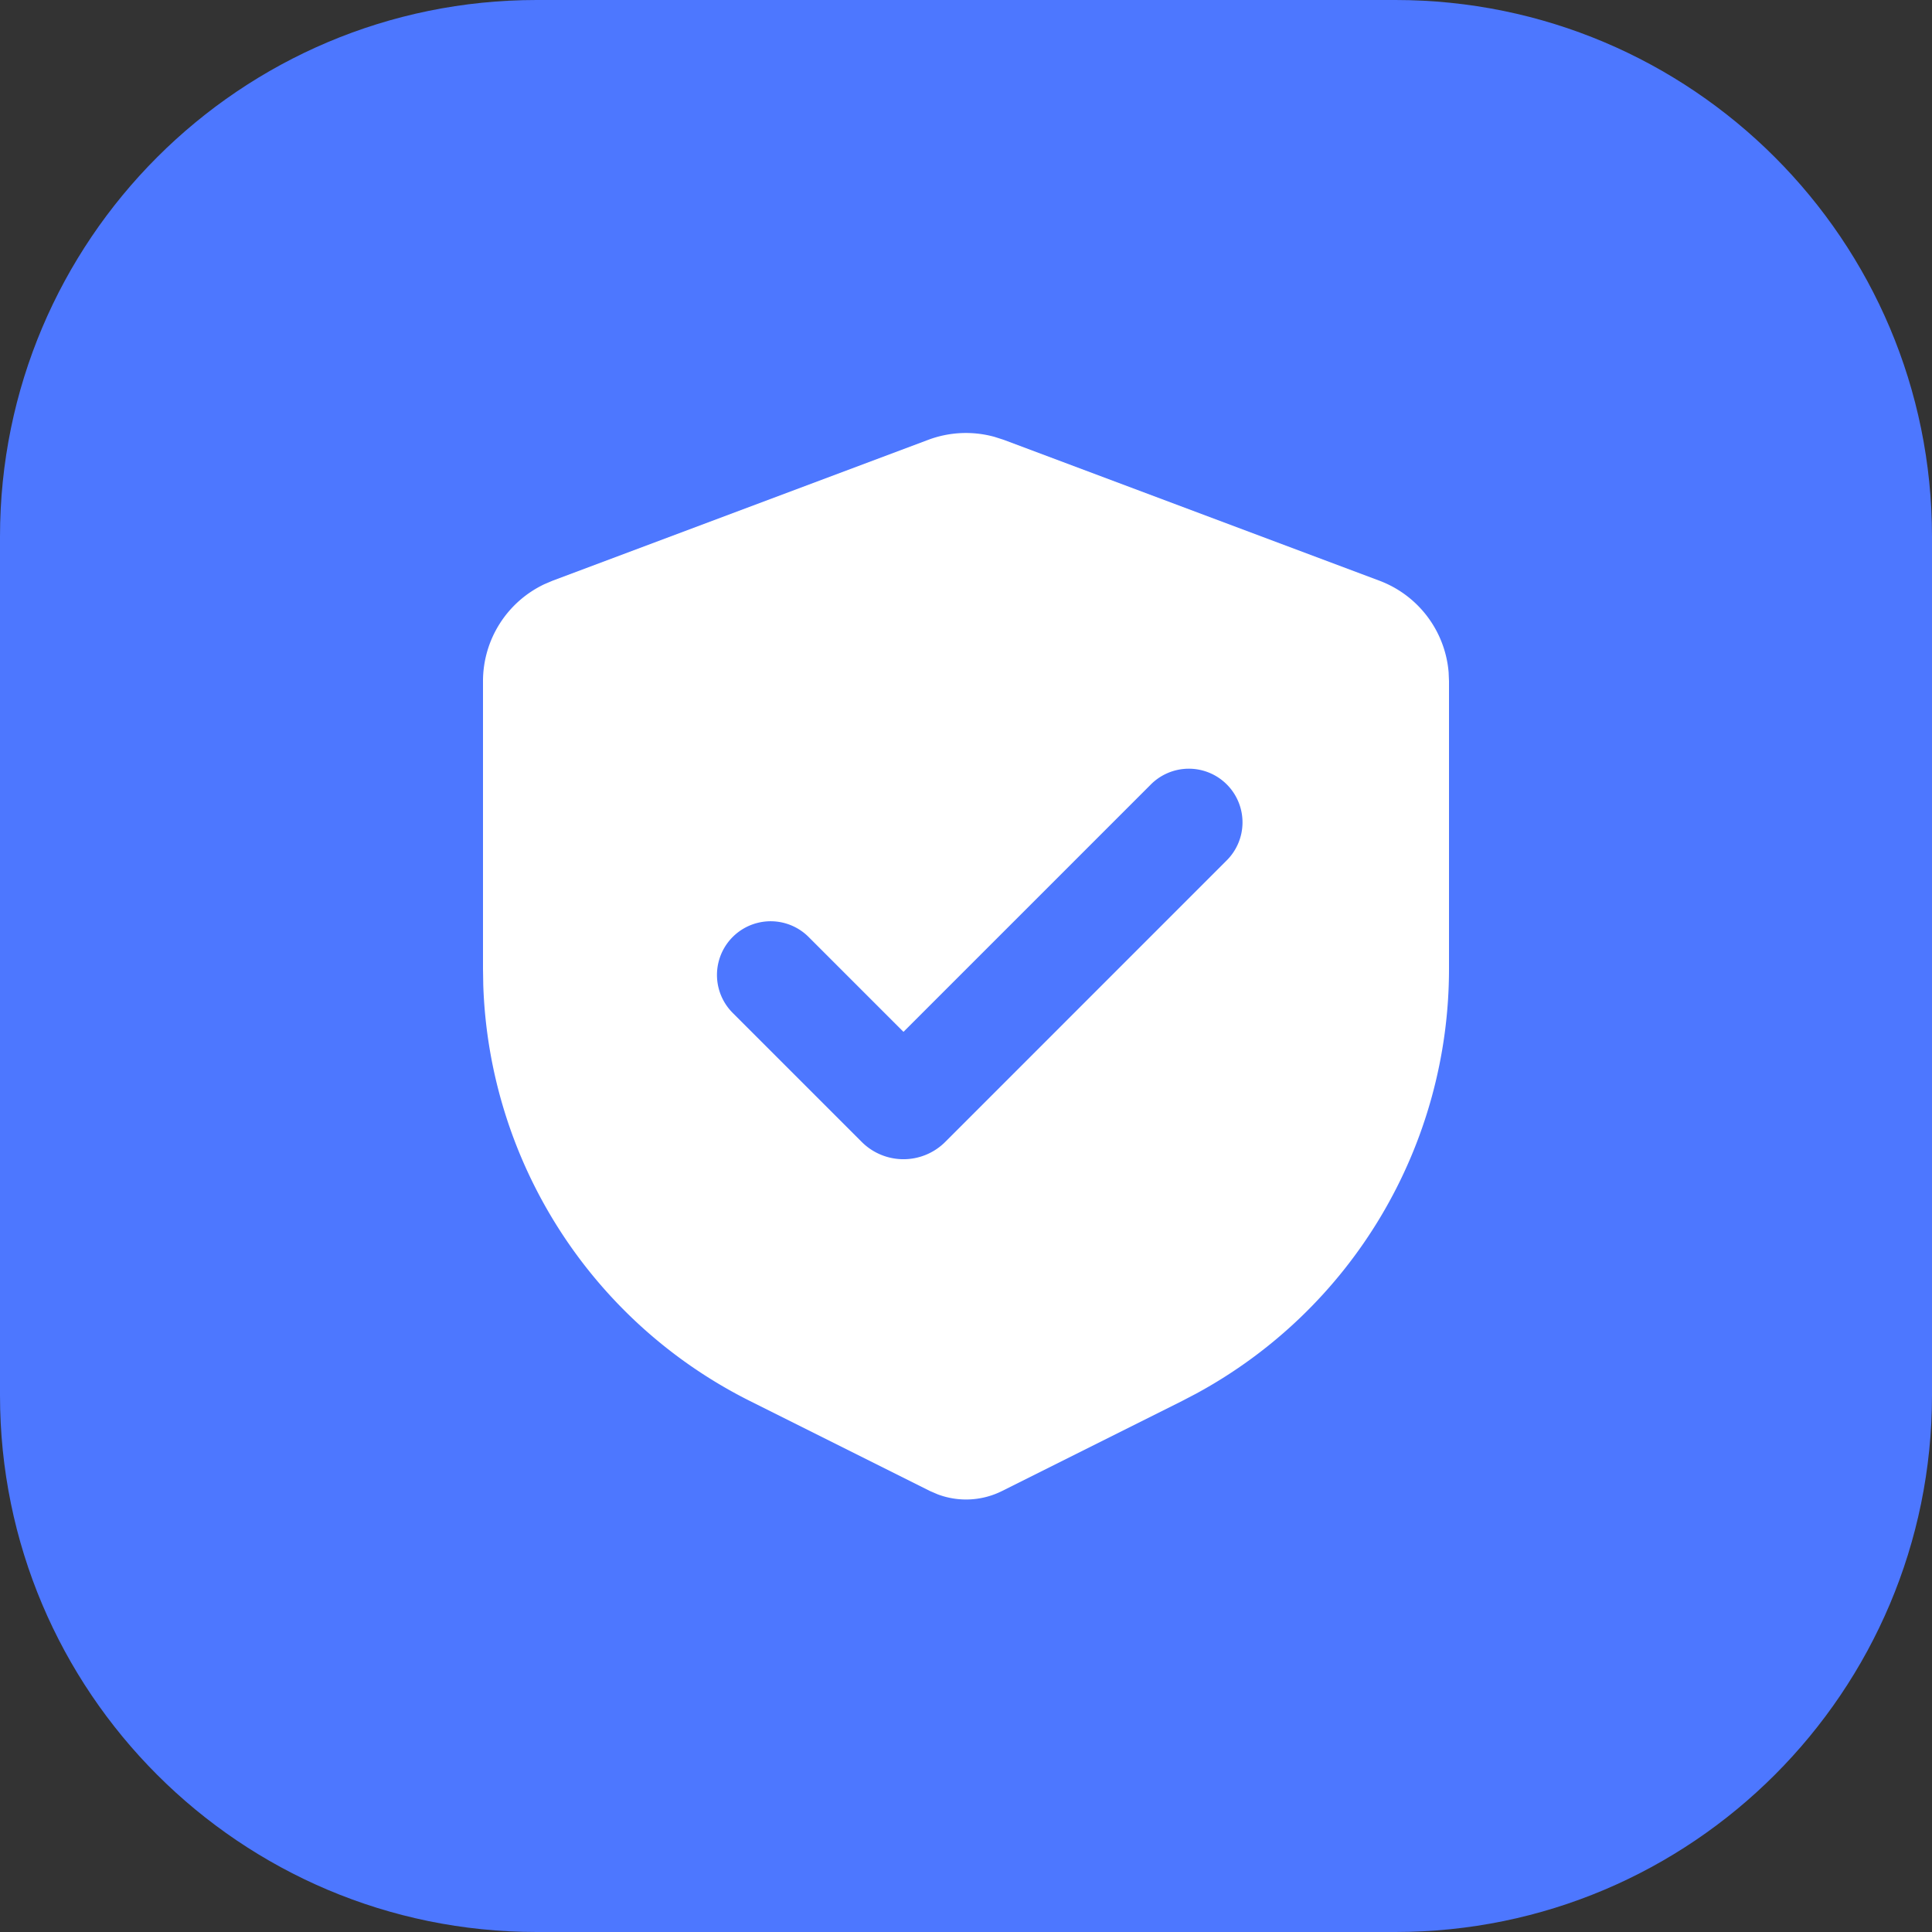 <svg xmlns="http://www.w3.org/2000/svg" width="72" height="72" fill="none"><rect width="100%" height="100%" fill="#333333" stroke="none"/><g clip-path="url(#a)"><path fill="#4D77FF" d="M0 0h72v72H0z"/><path fill="#fff" fill-rule="evenodd" d="M34.596 16.39a4 4 0 0 1 2.464-.11l.344.11 14 5.25a3.999 3.999 0 0 1 2.582 3.416l.014.33v10.726a18 18 0 0 1-9.418 15.822l-.532.278-6.708 3.354a3 3 0 0 1-2.396.124l-.288-.124-6.708-3.354a18.001 18.001 0 0 1-9.94-15.5l-.01-.6V25.386a4 4 0 0 1 2.29-3.616l.306-.13 14-5.25Zm8.27 12.868-9.196 9.196-3.536-3.536a2 2 0 1 0-2.828 2.83l4.808 4.808a2.2 2.2 0 0 0 3.112 0l10.468-10.47a2 2 0 1 0-2.828-2.828Z" clip-rule="evenodd"/></g><defs><clipPath id="a"><path fill="#fff" d="M0 20C0 8.954 8.954 0 20 0h32c11.046 0 20 8.954 20 20v32c0 11.046-8.954 20-20 20H20C8.954 72 0 63.046 0 52V20Z"/></clipPath></defs></svg>
